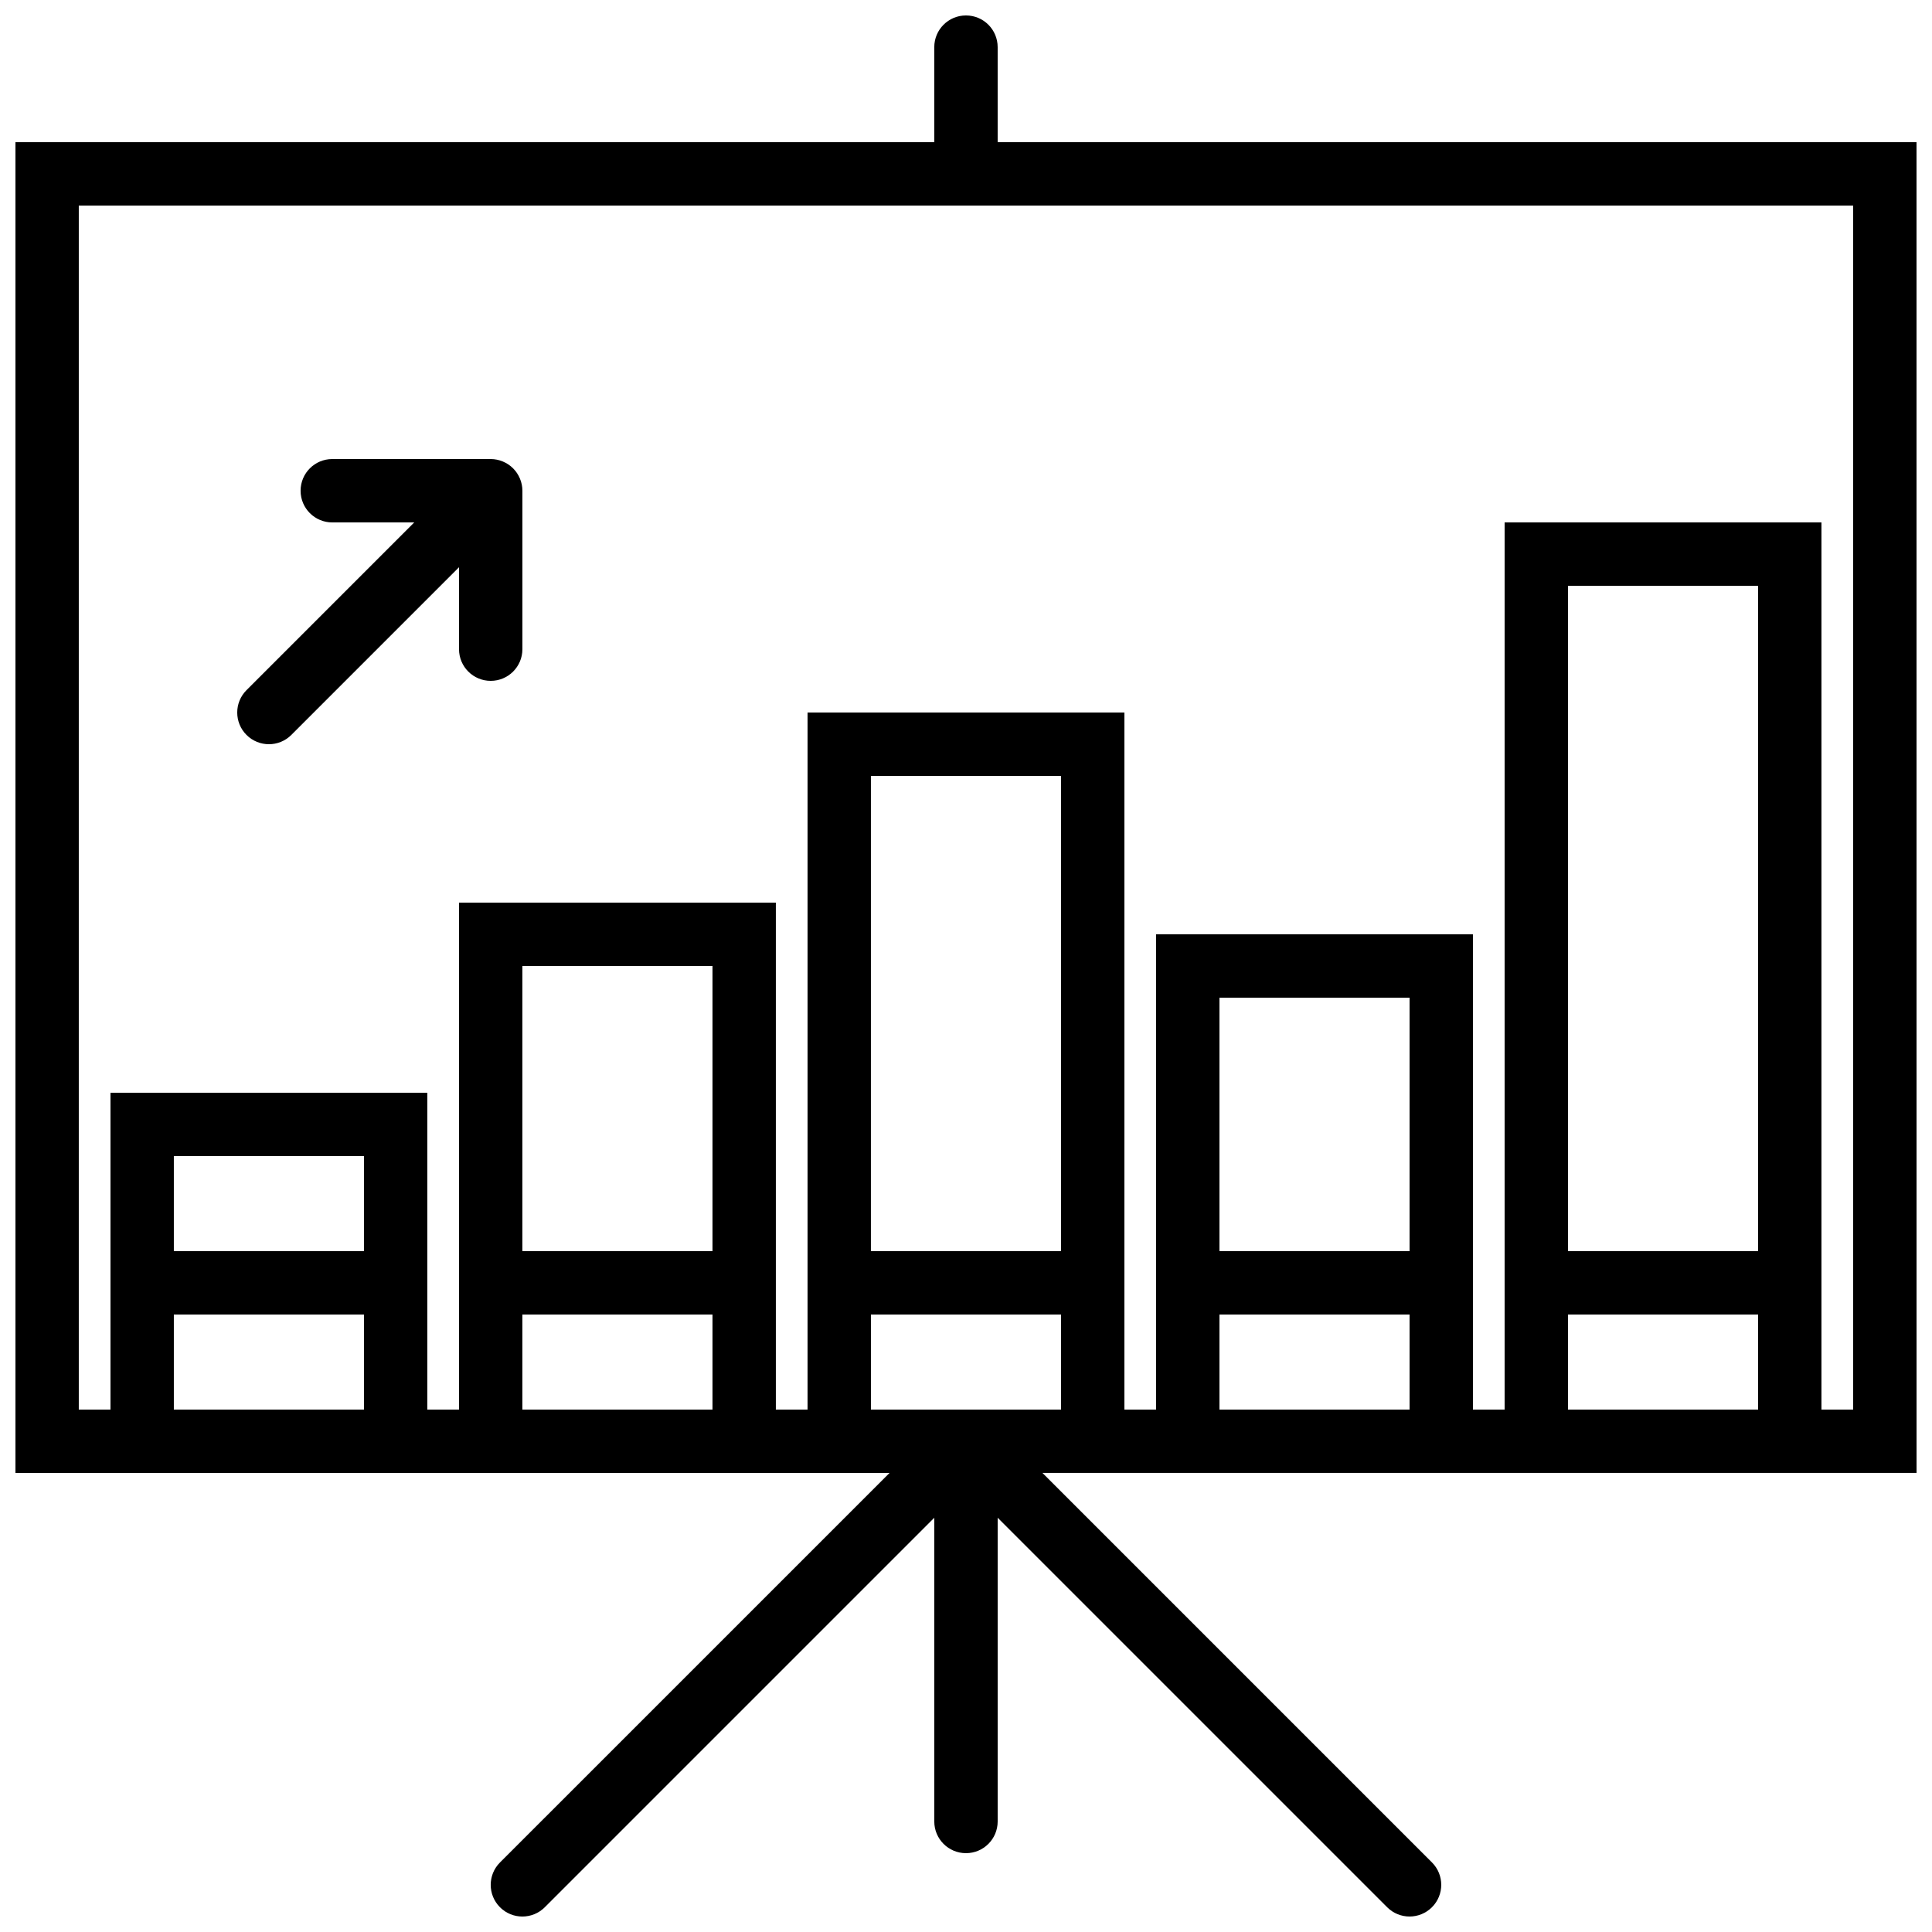 <?xml version="1.0" encoding="UTF-8"?>
<!-- Uploaded to: SVG Repo, www.svgrepo.com, Generator: SVG Repo Mixer Tools -->
<svg width="800px" height="800px" version="1.1" viewBox="144 144 512 512" xmlns="http://www.w3.org/2000/svg">
 <defs>
  <clipPath id="a">
   <path d="m148.09 148.09h503.81v503.81h-503.81z"/>
  </clipPath>
 </defs>
 <g clip-path="url(#a)">
  <path d="m408.39 181.68v-25.188c0-4.644-3.754-8.398-8.398-8.398-4.644 0-8.398 3.754-8.398 8.398v25.191l-243.5-0.004v352.67h231.64l-103.23 103.22c-3.281 3.281-3.281 8.59 0 11.875 1.637 1.637 3.785 2.457 5.934 2.457 2.148 0 4.301-0.824 5.938-2.461l103.22-103.22v80.488c0 4.644 3.754 8.398 8.398 8.398s8.398-3.754 8.398-8.398v-80.492l103.22 103.22c1.633 1.641 3.785 2.461 5.934 2.461 2.148 0 4.301-0.824 5.938-2.461 3.281-3.281 3.281-8.59 0-11.875l-103.22-103.22h231.64l-0.008-352.67zm-218.32 335.88v-25.191h50.383v25.191zm50.379-41.984h-50.379v-25.191h50.383zm41.984 41.984v-25.191h50.383v25.191zm50.383-41.984h-50.383v-75.57h50.383zm41.984 41.984v-25.191h50.383v25.191zm50.379-41.984h-50.383l0.004-125.95h50.383zm41.984 41.984v-25.191h50.383v25.191zm50.383-41.984h-50.383v-67.176h50.383zm41.984 41.984v-25.191h50.383v25.191zm50.379-41.984h-50.383l0.004-176.33h50.383zm25.191 41.984h-8.398v-235.11h-83.965v235.11h-8.398v-125.95h-83.969v125.95h-8.398v-41.984l0.004-142.75h-83.969v184.73h-8.398v-134.35h-83.969v134.35h-8.398v-83.969l-83.965 0.004v83.969h-8.398v-319.08h470.22z"/>
 </g>
 <path d="m277.25 266.3c-1.023-0.43-2.117-0.648-3.207-0.648h-41.984c-4.644 0-8.398 3.754-8.398 8.398s3.754 8.398 8.398 8.398h21.715l-44.445 44.445c-3.281 3.281-3.281 8.59 0 11.875 1.637 1.633 3.785 2.457 5.938 2.457 2.148 0 4.301-0.824 5.938-2.461l44.441-44.445v21.715c0 4.644 3.754 8.398 8.398 8.398s8.398-3.754 8.398-8.398v-41.984c0-1.09-0.219-2.184-0.648-3.207-0.848-2.059-2.484-3.695-4.543-4.543z"/>
</svg>